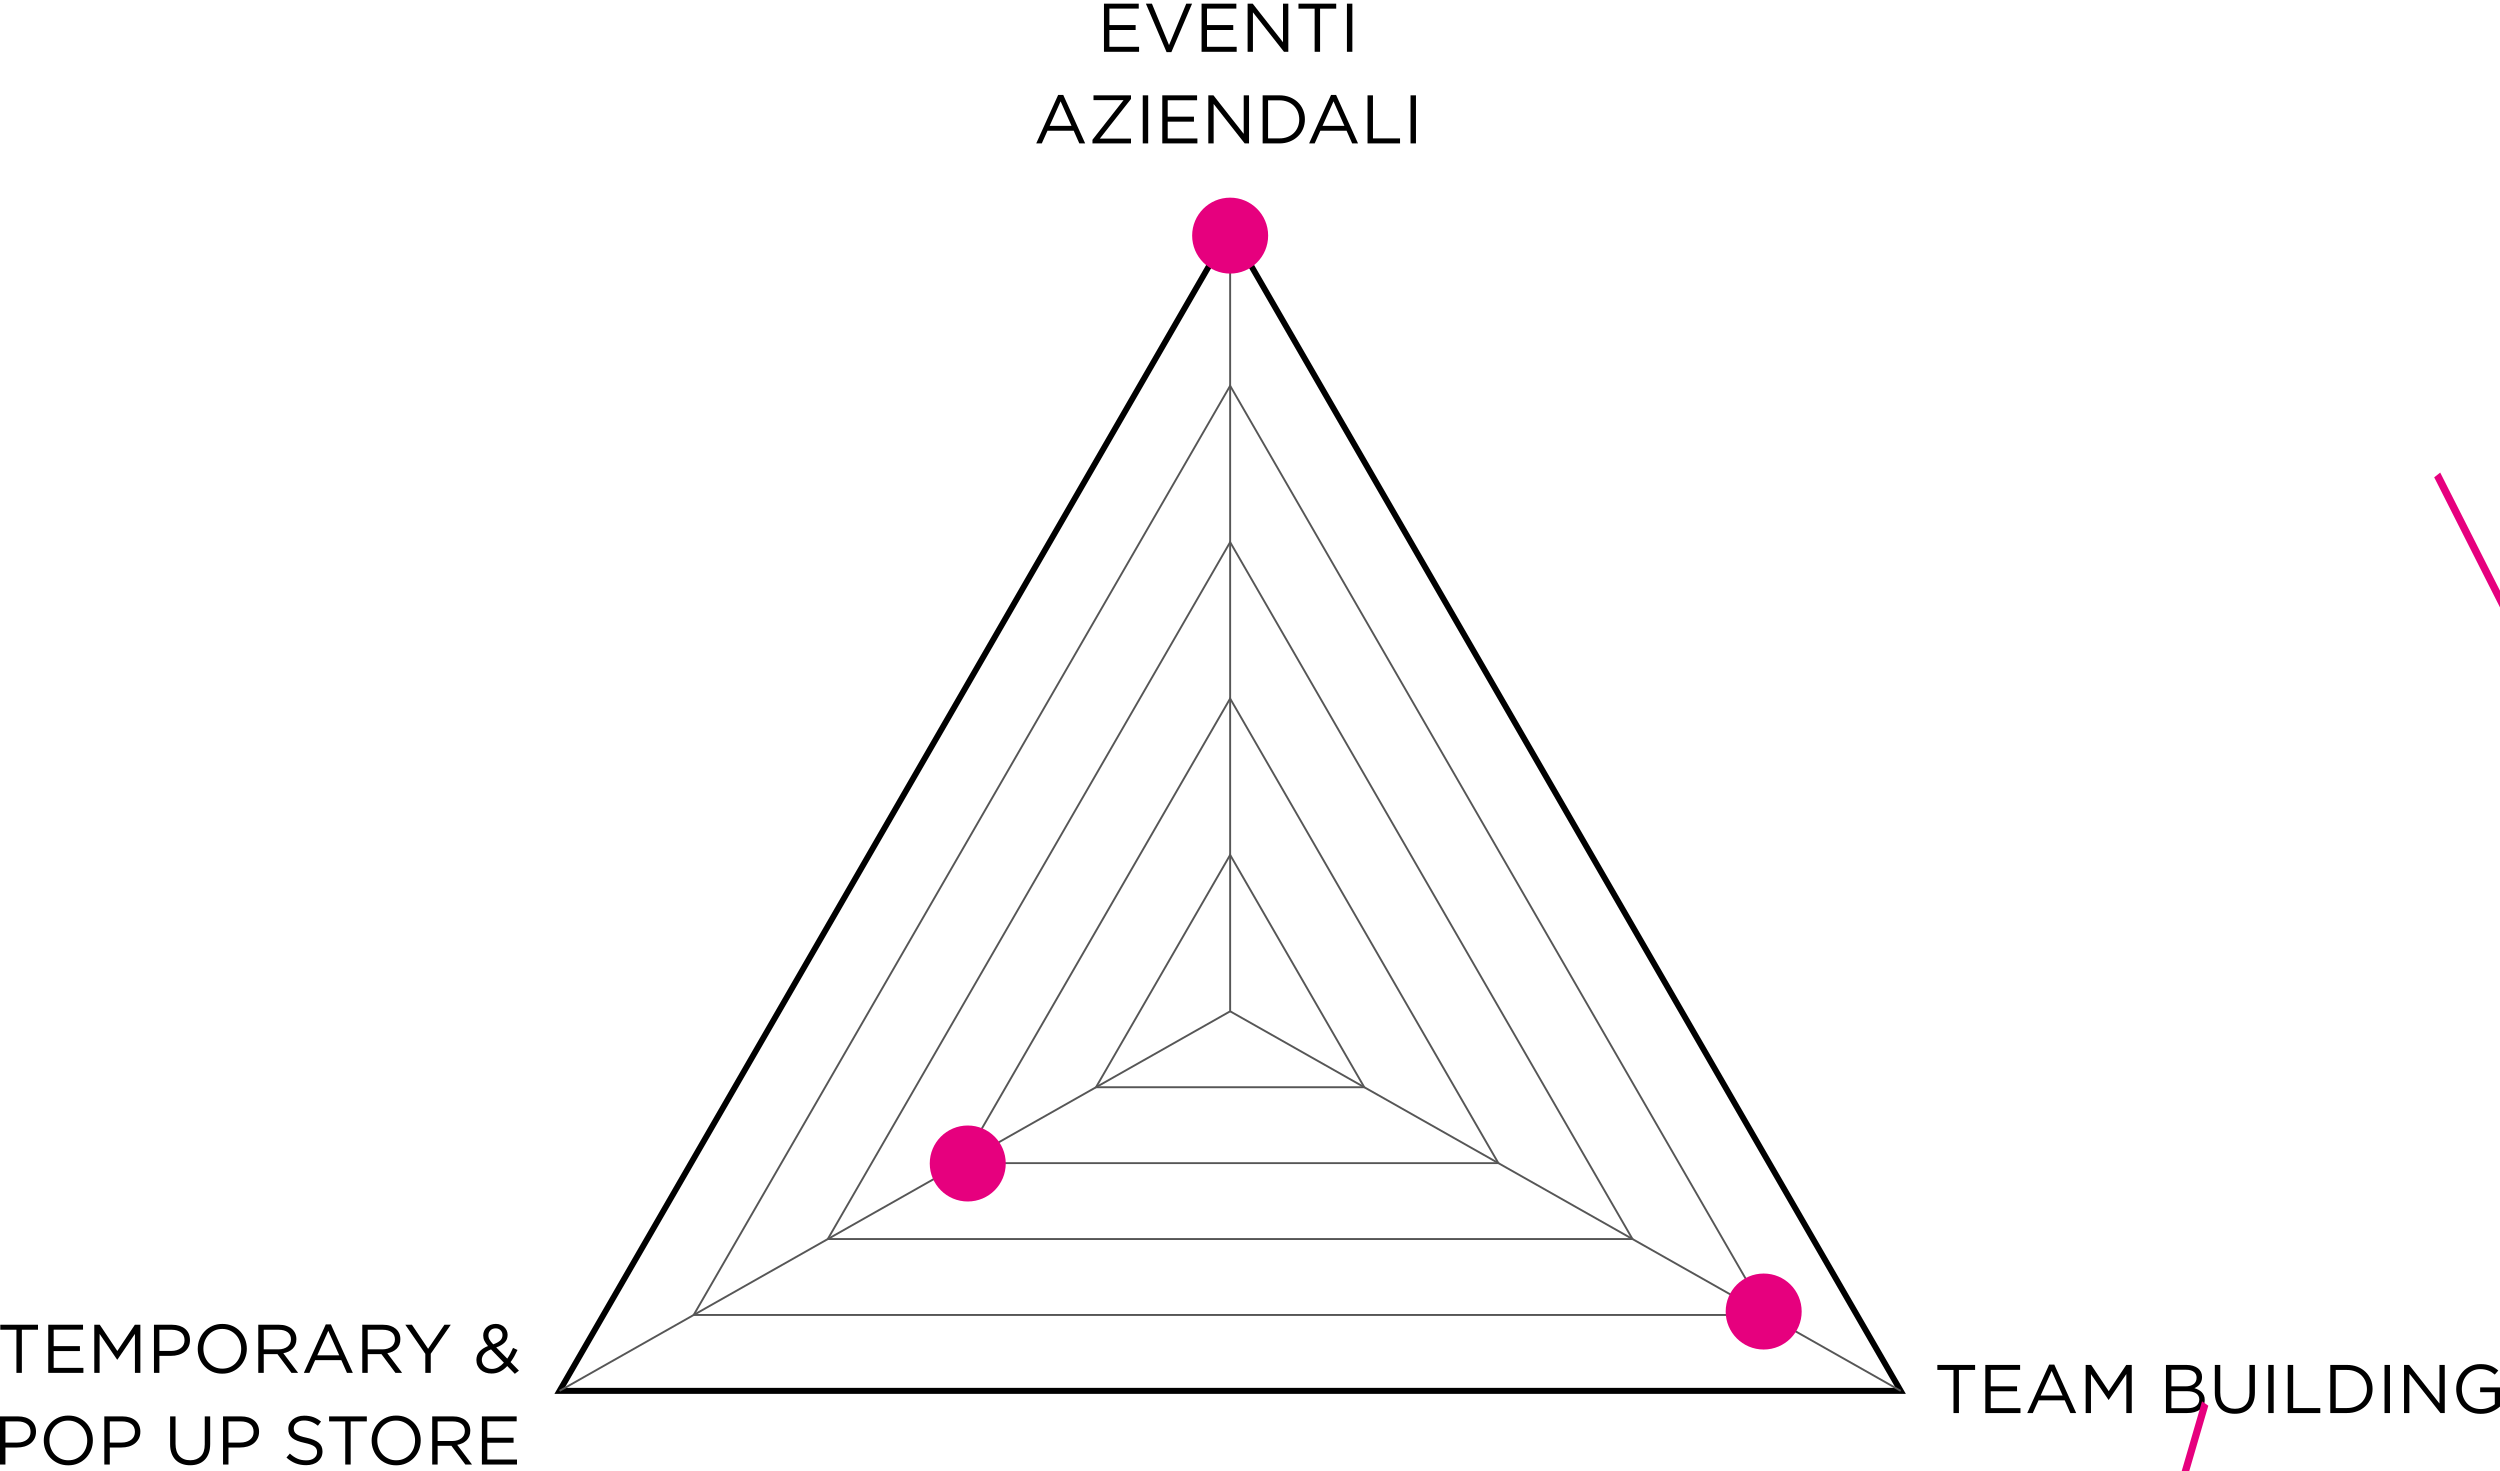 <svg xmlns="http://www.w3.org/2000/svg" xmlns:xlink="http://www.w3.org/1999/xlink" preserveAspectRatio="xMidYMid meet" width="700" height="412" viewBox="0 0 700 412" style="width:100%;height:100%"><defs><animateMotion repeatCount="indefinite" dur="4.24s" begin="0s" xlink:href="#_R_G_L_5_G" fill="freeze" keyTimes="0;0.094;1" path="M345 280 C345,244.33 345,101.67 345,66 C345,66 345,66 345,66 " keyPoints="0;1;1" keySplines="0.167 0.167 0.833 0.833;0 0 0 0" calcMode="spline"/><animateTransform repeatCount="indefinite" dur="4.24s" begin="0s" xlink:href="#_R_G_L_5_G" fill="freeze" attributeName="transform" from="0 0" to="1 1" type="scale" additive="sum" keyTimes="0;0.094;1" values="0 0;1 1;1 1" keySplines="0.167 0.167 0.833 0.833;0 0 0 0" calcMode="spline"/><animateTransform repeatCount="indefinite" dur="4.24s" begin="0s" xlink:href="#_R_G_L_5_G" fill="freeze" attributeName="transform" from="-345 -66" to="-345 -66" type="translate" additive="sum" keyTimes="0;1" values="-345 -66;-345 -66" keySplines="0 0 1 1" calcMode="spline"/><animateMotion repeatCount="indefinite" dur="4.24s" begin="0s" xlink:href="#_R_G_L_4_G" fill="freeze" keyTimes="0;0.019;0.113;1" path="M344 284 C344,284 344,284 344,284 C369,297.83 469,353.17 494,367 C494,367 494,367 494,367 " keyPoints="0;0;1;1" keySplines="0.167 0.167 0.833 0.833;0.167 0.167 0.833 0.833;0 0 0 0" calcMode="spline"/><animateTransform repeatCount="indefinite" dur="4.24s" begin="0s" xlink:href="#_R_G_L_4_G" fill="freeze" attributeName="transform" from="0 0" to="1 1" type="scale" additive="sum" keyTimes="0;0.019;0.113;1" values="0 0;0 0;1 1;1 1" keySplines="0.167 0.167 0.833 0.833;0.167 0.167 0.833 0.833;0 0 0 0" calcMode="spline"/><animateTransform repeatCount="indefinite" dur="4.24s" begin="0s" xlink:href="#_R_G_L_4_G" fill="freeze" attributeName="transform" from="-494 -367" to="-494 -367" type="translate" additive="sum" keyTimes="0;1" values="-494 -367;-494 -367" keySplines="0 0 1 1" calcMode="spline"/><animate repeatCount="indefinite" dur="4.24s" begin="0s" xlink:href="#_R_G_L_4_G_M" fill="freeze" attributeName="opacity" from="0" to="1" keyTimes="0;0.019;0.019;1" values="0;0;1;1" keySplines="0 0 0 0;0 0 0 0;0 0 0 0" calcMode="spline"/><animateMotion repeatCount="indefinite" dur="4.24s" begin="0s" xlink:href="#_R_G_L_3_G" fill="freeze" keyTimes="0;0.038;0.132;1" path="M344 284 C344,284 344,284 344,284 C331.83,291.17 283.17,319.83 271,327 C271,327 271,327 271,327 " keyPoints="0;0;1;1" keySplines="0.167 0.167 0.833 0.833;0.167 0.167 0.833 0.833;0 0 0 0" calcMode="spline"/><animateTransform repeatCount="indefinite" dur="4.24s" begin="0s" xlink:href="#_R_G_L_3_G" fill="freeze" attributeName="transform" from="0 0" to="1 1" type="scale" additive="sum" keyTimes="0;0.038;0.132;1" values="0 0;0 0;1 1;1 1" keySplines="0.167 0.167 0.833 0.833;0.167 0.167 0.833 0.833;0 0 0 0" calcMode="spline"/><animateTransform repeatCount="indefinite" dur="4.24s" begin="0s" xlink:href="#_R_G_L_3_G" fill="freeze" attributeName="transform" from="-271 -327" to="-271 -327" type="translate" additive="sum" keyTimes="0;1" values="-271 -327;-271 -327" keySplines="0 0 1 1" calcMode="spline"/><animate repeatCount="indefinite" dur="4.24s" begin="0s" xlink:href="#_R_G_L_3_G_M" fill="freeze" attributeName="opacity" from="0" to="1" keyTimes="0;0.038;0.038;1" values="0;0;1;1" keySplines="0 0 0 0;0 0 0 0;0 0 0 0" calcMode="spline"/><animateTransform repeatCount="indefinite" dur="4.24s" begin="0s" xlink:href="#_R_G_L_2_G" fill="freeze" attributeName="transform" from="0 0" to="1 1" type="scale" additive="sum" keyTimes="0;0.132;0.179;1" values="0 0;0 0;1 1;1 1" keySplines="0.167 0.167 0.833 0.833;0.167 0.167 0.833 0.833;0 0 0 0" calcMode="spline"/><animateTransform repeatCount="indefinite" dur="4.24s" begin="0s" xlink:href="#_R_G_L_2_G" fill="freeze" attributeName="transform" from="-341 -66" to="-341 -66" type="translate" additive="sum" keyTimes="0;1" values="-341 -66;-341 -66" keySplines="0 0 1 1" calcMode="spline"/><animate repeatCount="indefinite" dur="4.24s" begin="0s" xlink:href="#_R_G_L_2_G_M" fill="freeze" attributeName="opacity" from="0" to="1" keyTimes="0;0.132;0.132;1" values="0;0;1;1" keySplines="0 0 0 0;0 0 0 0;0 0 0 0" calcMode="spline"/><animateTransform repeatCount="indefinite" dur="4.24s" begin="0s" xlink:href="#_R_G_L_1_G" fill="freeze" attributeName="transform" from="0 0" to="1 1" type="scale" additive="sum" keyTimes="0;0.179;0.226;1" values="0 0;0 0;1 1;1 1" keySplines="0.167 0.167 0.833 0.833;0.167 0.167 0.833 0.833;0 0 0 0" calcMode="spline"/><animateTransform repeatCount="indefinite" dur="4.24s" begin="0s" xlink:href="#_R_G_L_1_G" fill="freeze" attributeName="transform" from="-495 -367" to="-495 -367" type="translate" additive="sum" keyTimes="0;1" values="-495 -367;-495 -367" keySplines="0 0 1 1" calcMode="spline"/><animate repeatCount="indefinite" dur="4.24s" begin="0s" xlink:href="#_R_G_L_1_G_M" fill="freeze" attributeName="opacity" from="0" to="1" keyTimes="0;0.179;0.179;1" values="0;0;1;1" keySplines="0 0 0 0;0 0 0 0;0 0 0 0" calcMode="spline"/><animateTransform repeatCount="indefinite" dur="4.24s" begin="0s" xlink:href="#_R_G_L_0_G" fill="freeze" attributeName="transform" from="0 0" to="1 1" type="scale" additive="sum" keyTimes="0;0.226;0.274;1" values="0 0;0 0;1 1;1 1" keySplines="0.167 0.167 0.833 0.833;0.167 0.167 0.833 0.833;0 0 0 0" calcMode="spline"/><animateTransform repeatCount="indefinite" dur="4.24s" begin="0s" xlink:href="#_R_G_L_0_G" fill="freeze" attributeName="transform" from="-272 -326" to="-272 -326" type="translate" additive="sum" keyTimes="0;1" values="-272 -326;-272 -326" keySplines="0 0 1 1" calcMode="spline"/><animate repeatCount="indefinite" dur="4.24s" begin="0s" xlink:href="#_R_G_L_0_G_M" fill="freeze" attributeName="opacity" from="0" to="1" keyTimes="0;0.226;0.226;1" values="0;0;1;1" keySplines="0 0 0 0;0 0 0 0;0 0 0 0" calcMode="spline"/><animate attributeType="XML" attributeName="opacity" dur="4s" from="0" to="1" xlink:href="#time_group"/></defs><g id="_R_G"><g id="_R_G_L_6_G"><path id="_R_G_L_6_G_D_0_P_0" fill="#000000" fill-opacity="1" fill-rule="nonzero" d=" M533.64 390.28 C533.64,390.28 155.24,390.28 155.24,390.28 C155.24,390.28 344.44,62.57 344.44,62.57 C344.44,62.57 533.64,390.28 533.64,390.28z  M158.12 388.61 C158.12,388.61 530.76,388.61 530.76,388.61 C530.76,388.61 344.44,65.89 344.44,65.89 C344.44,65.89 158.12,388.61 158.12,388.61z "/><path id="_R_G_L_6_G_D_1_P_0" fill="#565656" fill-opacity="1" fill-rule="nonzero" d=" M495.12 368.46 C495.12,368.46 193.77,368.46 193.77,368.46 C193.77,368.46 194,368.05 194,368.05 C194,368.05 344.44,107.48 344.44,107.48 C344.44,107.48 344.67,107.88 344.67,107.88 C344.67,107.88 495.12,368.46 495.12,368.46z  M194.7 367.92 C194.7,367.92 494.19,367.92 494.19,367.92 C494.19,367.92 344.44,108.55 344.44,108.55 C344.44,108.55 194.7,367.92 194.7,367.92z "/><path id="_R_G_L_6_G_D_2_P_0" fill="#565656" fill-opacity="1" fill-rule="nonzero" d=" M457.56 347.2 C457.56,347.2 231.32,347.2 231.32,347.2 C231.32,347.2 231.55,346.8 231.55,346.8 C231.55,346.8 344.44,151.27 344.44,151.27 C344.44,151.27 344.67,151.67 344.67,151.67 C344.67,151.67 457.56,347.2 457.56,347.2z  M232.25 346.66 C232.25,346.66 456.63,346.66 456.63,346.66 C456.63,346.66 344.44,152.34 344.44,152.34 C344.44,152.34 232.25,346.66 232.25,346.66z "/><path id="_R_G_L_6_G_D_3_P_0" fill="#565656" fill-opacity="1" fill-rule="nonzero" d=" M420.01 325.94 C420.01,325.94 268.87,325.94 268.87,325.94 C268.87,325.94 269.1,325.54 269.1,325.54 C269.1,325.54 344.44,195.05 344.44,195.05 C344.44,195.05 344.67,195.46 344.67,195.46 C344.67,195.46 420.01,325.94 420.01,325.94z  M269.8 325.41 C269.8,325.41 419.08,325.41 419.08,325.41 C419.08,325.41 344.44,196.13 344.44,196.13 C344.44,196.13 269.8,325.41 269.8,325.41z "/><path id="_R_G_L_6_G_D_4_P_0" fill="#565656" fill-opacity="1" fill-rule="nonzero" d=" M382.46 304.69 C382.46,304.69 306.42,304.69 306.42,304.69 C306.42,304.69 306.65,304.29 306.65,304.29 C306.65,304.29 344.44,238.84 344.44,238.84 C344.44,238.84 382.46,304.69 382.46,304.69z  M307.35 304.15 C307.35,304.15 381.53,304.15 381.53,304.15 C381.53,304.15 344.44,239.92 344.44,239.92 C344.44,239.92 307.35,304.15 307.35,304.15z "/><path id="_R_G_L_6_G_D_5_P_0" fill="#565656" fill-opacity="1" fill-rule="nonzero" d=" M156.81 389.68 C156.81,389.68 156.55,389.21 156.55,389.21 C156.55,389.21 344.17,283.01 344.17,283.01 C344.17,283.01 344.17,64.23 344.17,64.23 C344.17,64.23 344.71,64.23 344.71,64.23 C344.71,64.23 344.71,283.32 344.71,283.32 C344.71,283.32 344.57,283.4 344.57,283.4 C344.57,283.4 156.81,389.68 156.81,389.68z "/><path id="_R_G_L_6_G_D_6_P_0" fill="#565656" fill-opacity="1" fill-rule="nonzero" d=" M532.07 389.68 C532.07,389.68 344.31,283.4 344.31,283.4 C344.31,283.4 344.57,282.93 344.57,282.93 C344.57,282.93 532.33,389.21 532.33,389.21 C532.33,389.21 532.07,389.68 532.07,389.68z "/><path id="_R_G_L_6_G_D_7_P_0" fill="#000000" fill-opacity="1" fill-rule="nonzero" d=" M318.85 2.41 C318.85,2.41 310.63,2.41 310.63,2.41 C310.63,2.41 310.63,7.01 310.63,7.01 C310.63,7.01 317.98,7.01 317.98,7.01 C317.98,7.01 317.98,8.4 317.98,8.4 C317.98,8.4 310.63,8.4 310.63,8.4 C310.63,8.4 310.63,13.11 310.63,13.11 C310.63,13.11 318.94,13.11 318.94,13.11 C318.94,13.11 318.94,14.5 318.94,14.5 C318.94,14.5 309.11,14.5 309.11,14.5 C309.11,14.5 309.11,1.03 309.11,1.03 C309.11,1.03 318.85,1.03 318.85,1.03 C318.85,1.03 318.85,2.41 318.85,2.41z "/><path id="_R_G_L_6_G_D_8_P_0" fill="#000000" fill-opacity="1" fill-rule="nonzero" d=" M332.15 1.03 C332.15,1.03 333.78,1.03 333.78,1.03 C333.78,1.03 327.99,14.59 327.99,14.59 C327.99,14.59 326.64,14.59 326.64,14.59 C326.64,14.59 320.85,1.03 320.85,1.03 C320.85,1.03 322.54,1.03 322.54,1.03 C322.54,1.03 327.33,12.63 327.33,12.63 C327.33,12.63 332.15,1.03 332.15,1.03z "/><path id="_R_G_L_6_G_D_9_P_0" fill="#000000" fill-opacity="1" fill-rule="nonzero" d=" M346.18 2.41 C346.18,2.41 337.96,2.41 337.96,2.41 C337.96,2.41 337.96,7.01 337.96,7.01 C337.96,7.01 345.31,7.01 345.31,7.01 C345.31,7.01 345.31,8.4 345.31,8.4 C345.31,8.4 337.96,8.4 337.96,8.4 C337.96,8.4 337.96,13.11 337.96,13.11 C337.96,13.11 346.27,13.11 346.27,13.11 C346.27,13.11 346.27,14.5 346.27,14.5 C346.27,14.5 336.44,14.5 336.44,14.5 C336.44,14.5 336.44,1.03 336.44,1.03 C336.44,1.03 346.18,1.03 346.18,1.03 C346.18,1.03 346.18,2.41 346.18,2.41z "/><path id="_R_G_L_6_G_D_10_P_0" fill="#000000" fill-opacity="1" fill-rule="nonzero" d=" M359.24 1.03 C359.24,1.03 360.73,1.03 360.73,1.03 C360.73,1.03 360.73,14.5 360.73,14.5 C360.73,14.5 359.51,14.5 359.51,14.5 C359.51,14.5 350.82,3.45 350.82,3.45 C350.82,3.45 350.82,14.5 350.82,14.5 C350.82,14.5 349.33,14.5 349.33,14.5 C349.33,14.5 349.33,1.03 349.33,1.03 C349.33,1.03 350.76,1.03 350.76,1.03 C350.76,1.03 359.24,11.82 359.24,11.82 C359.24,11.82 359.24,1.03 359.24,1.03z "/><path id="_R_G_L_6_G_D_11_P_0" fill="#000000" fill-opacity="1" fill-rule="nonzero" d=" M369.62 14.5 C369.62,14.5 368.1,14.5 368.1,14.5 C368.1,14.5 368.1,2.43 368.1,2.43 C368.1,2.43 363.57,2.43 363.57,2.43 C363.57,2.43 363.57,1.03 363.57,1.03 C363.57,1.03 374.14,1.03 374.14,1.03 C374.14,1.03 374.14,2.43 374.14,2.43 C374.14,2.43 369.62,2.43 369.62,2.43 C369.62,2.43 369.62,14.5 369.62,14.5z "/><path id="_R_G_L_6_G_D_12_P_0" fill="#000000" fill-opacity="1" fill-rule="nonzero" d=" M378.66 14.5 C378.66,14.5 377.14,14.5 377.14,14.5 C377.14,14.5 377.14,1.03 377.14,1.03 C377.14,1.03 378.66,1.03 378.66,1.03 C378.66,1.03 378.66,14.5 378.66,14.5z "/><path id="_R_G_L_6_G_D_13_P_0" fill="#000000" fill-opacity="1" fill-rule="nonzero" d=" M303.85 40.16 C303.85,40.16 302.21,40.16 302.21,40.16 C302.21,40.16 300.63,36.6 300.63,36.6 C300.63,36.6 293.3,36.6 293.3,36.6 C293.3,36.6 291.7,40.16 291.7,40.16 C291.7,40.16 290.14,40.16 290.14,40.16 C290.14,40.16 296.28,26.59 296.28,26.59 C296.28,26.59 297.71,26.59 297.71,26.59 C297.71,26.59 303.85,40.16 303.85,40.16z  M296.97 28.38 C296.97,28.38 293.9,35.25 293.9,35.25 C293.9,35.25 300.03,35.25 300.03,35.25 C300.03,35.25 296.97,28.38 296.97,28.38z "/><path id="_R_G_L_6_G_D_14_P_0" fill="#000000" fill-opacity="1" fill-rule="nonzero" d=" M306.18 28.03 C306.18,28.03 306.18,26.69 306.18,26.69 C306.18,26.69 316.68,26.69 316.68,26.69 C316.68,26.69 316.68,27.71 316.68,27.71 C316.68,27.71 307.95,38.81 307.95,38.81 C307.95,38.81 316.68,38.81 316.68,38.81 C316.68,38.81 316.68,40.16 316.68,40.16 C316.68,40.16 305.89,40.16 305.89,40.16 C305.89,40.16 305.89,39.14 305.89,39.14 C305.89,39.14 314.6,28.03 314.6,28.03 C314.6,28.03 306.18,28.03 306.18,28.03z "/><path id="_R_G_L_6_G_D_15_P_0" fill="#000000" fill-opacity="1" fill-rule="nonzero" d=" M321.49 40.16 C321.49,40.16 319.97,40.16 319.97,40.16 C319.97,40.16 319.97,26.69 319.97,26.69 C319.97,26.69 321.49,26.69 321.49,26.69 C321.49,26.69 321.49,40.16 321.49,40.16z "/><path id="_R_G_L_6_G_D_16_P_0" fill="#000000" fill-opacity="1" fill-rule="nonzero" d=" M335.18 28.07 C335.18,28.07 326.96,28.07 326.96,28.07 C326.96,28.07 326.96,32.67 326.96,32.67 C326.96,32.67 334.31,32.67 334.31,32.67 C334.31,32.67 334.31,34.06 334.31,34.06 C334.31,34.06 326.96,34.06 326.96,34.06 C326.96,34.06 326.96,38.77 326.96,38.77 C326.96,38.77 335.27,38.77 335.27,38.77 C335.27,38.77 335.27,40.16 335.27,40.16 C335.27,40.16 325.44,40.16 325.44,40.16 C325.44,40.16 325.44,26.69 325.44,26.69 C325.44,26.69 335.18,26.69 335.18,26.69 C335.18,26.69 335.18,28.07 335.18,28.07z "/><path id="_R_G_L_6_G_D_17_P_0" fill="#000000" fill-opacity="1" fill-rule="nonzero" d=" M348.24 26.69 C348.24,26.69 349.73,26.69 349.73,26.69 C349.73,26.69 349.73,40.16 349.73,40.16 C349.73,40.16 348.51,40.16 348.51,40.16 C348.51,40.16 339.82,29.11 339.82,29.11 C339.82,29.11 339.82,40.16 339.82,40.16 C339.82,40.16 338.33,40.16 338.33,40.16 C338.33,40.16 338.33,26.69 338.33,26.69 C338.33,26.69 339.76,26.69 339.76,26.69 C339.76,26.69 348.24,37.48 348.24,37.48 C348.24,37.48 348.24,26.69 348.24,26.69z "/><path id="_R_G_L_6_G_D_18_P_0" fill="#000000" fill-opacity="1" fill-rule="nonzero" d=" M364.85 36.07 C364.51,36.9 364.02,37.61 363.38,38.21 C362.75,38.82 361.99,39.29 361.11,39.64 C360.23,39.99 359.27,40.16 358.21,40.16 C358.21,40.16 353.54,40.16 353.54,40.16 C353.54,40.16 353.54,26.69 353.54,26.69 C353.54,26.69 358.21,26.69 358.21,26.69 C359.27,26.69 360.23,26.86 361.11,27.19 C361.99,27.54 362.75,28.01 363.38,28.61 C364.02,29.21 364.51,29.93 364.85,30.75 C365.2,31.57 365.37,32.45 365.37,33.4 C365.37,34.35 365.2,35.24 364.85,36.07z  M363.4 31.34 C363.14,30.69 362.77,30.12 362.29,29.64 C361.8,29.16 361.22,28.78 360.52,28.5 C359.83,28.23 359.06,28.09 358.21,28.09 C358.21,28.09 355.06,28.09 355.06,28.09 C355.06,28.09 355.06,38.75 355.06,38.75 C355.06,38.75 358.21,38.75 358.21,38.75 C359.06,38.75 359.83,38.62 360.52,38.35 C361.22,38.08 361.8,37.7 362.29,37.22 C362.77,36.74 363.14,36.18 363.4,35.54 C363.66,34.9 363.79,34.2 363.79,33.44 C363.79,32.7 363.66,32 363.4,31.34z "/><path id="_R_G_L_6_G_D_19_P_0" fill="#000000" fill-opacity="1" fill-rule="nonzero" d=" M380.25 40.16 C380.25,40.16 378.61,40.16 378.61,40.16 C378.61,40.16 377.04,36.6 377.04,36.6 C377.04,36.6 369.7,36.6 369.7,36.6 C369.7,36.6 368.11,40.16 368.11,40.16 C368.11,40.16 366.55,40.16 366.55,40.16 C366.55,40.16 372.69,26.59 372.69,26.59 C372.69,26.59 374.11,26.59 374.11,26.59 C374.11,26.59 380.25,40.16 380.25,40.16z  M373.38 28.38 C373.38,28.38 370.3,35.25 370.3,35.25 C370.3,35.25 376.44,35.25 376.44,35.25 C376.44,35.25 373.38,28.38 373.38,28.38z "/><path id="_R_G_L_6_G_D_20_P_0" fill="#000000" fill-opacity="1" fill-rule="nonzero" d=" M382.91 26.69 C382.91,26.69 384.43,26.69 384.43,26.69 C384.43,26.69 384.43,38.75 384.43,38.75 C384.43,38.75 392.01,38.75 392.01,38.75 C392.01,38.75 392.01,40.16 392.01,40.16 C392.01,40.16 382.91,40.16 382.91,40.16 C382.91,40.16 382.91,26.69 382.91,26.69z "/><path id="_R_G_L_6_G_D_21_P_0" fill="#000000" fill-opacity="1" fill-rule="nonzero" d=" M396.47 40.16 C396.47,40.16 394.95,40.16 394.95,40.16 C394.95,40.16 394.95,26.69 394.95,26.69 C394.95,26.69 396.47,26.69 396.47,26.69 C396.47,26.69 396.47,40.16 396.47,40.16z "/><path id="_R_G_L_6_G_D_22_P_0" fill="#000000" fill-opacity="1" fill-rule="nonzero" d=" M548.5 395.65 C548.5,395.65 546.98,395.65 546.98,395.65 C546.98,395.65 546.98,383.58 546.98,383.58 C546.98,383.58 542.46,383.58 542.46,383.58 C542.46,383.58 542.46,382.18 542.46,382.18 C542.46,382.18 553.03,382.18 553.03,382.18 C553.03,382.18 553.03,383.58 553.03,383.58 C553.03,383.58 548.5,383.58 548.5,383.58 C548.5,383.58 548.5,395.65 548.5,395.65z "/><path id="_R_G_L_6_G_D_23_P_0" fill="#000000" fill-opacity="1" fill-rule="nonzero" d=" M565.63 383.57 C565.63,383.57 557.41,383.57 557.41,383.57 C557.41,383.57 557.41,388.17 557.41,388.17 C557.41,388.17 564.77,388.17 564.77,388.17 C564.77,388.17 564.77,389.55 564.77,389.55 C564.77,389.55 557.41,389.55 557.41,389.55 C557.41,389.55 557.41,394.27 557.41,394.27 C557.41,394.27 565.73,394.27 565.73,394.27 C565.73,394.27 565.73,395.65 565.73,395.65 C565.73,395.65 555.89,395.65 555.89,395.65 C555.89,395.65 555.89,382.18 555.89,382.18 C555.89,382.18 565.63,382.18 565.63,382.18 C565.63,382.18 565.63,383.57 565.63,383.57z "/><path id="_R_G_L_6_G_D_24_P_0" fill="#000000" fill-opacity="1" fill-rule="nonzero" d=" M581.33 395.65 C581.33,395.65 579.7,395.65 579.7,395.65 C579.7,395.65 578.12,392.09 578.12,392.09 C578.12,392.09 570.79,392.09 570.79,392.09 C570.79,392.09 569.19,395.65 569.19,395.65 C569.19,395.65 567.63,395.65 567.63,395.65 C567.63,395.65 573.77,382.08 573.77,382.08 C573.77,382.08 575.2,382.08 575.2,382.08 C575.2,382.08 581.33,395.65 581.33,395.65z  M574.46 383.87 C574.46,383.87 571.38,390.74 571.38,390.74 C571.38,390.74 577.53,390.74 577.53,390.74 C577.53,390.74 574.46,383.87 574.46,383.87z "/><path id="_R_G_L_6_G_D_25_P_0" fill="#000000" fill-opacity="1" fill-rule="nonzero" d=" M590.46 391.96 C590.46,391.96 590.38,391.96 590.38,391.96 C590.38,391.96 585.47,384.76 585.47,384.76 C585.47,384.76 585.47,395.65 585.47,395.65 C585.47,395.65 583.99,395.65 583.99,395.65 C583.99,395.65 583.99,382.18 583.99,382.18 C583.99,382.18 585.53,382.18 585.53,382.18 C585.53,382.18 590.44,389.53 590.44,389.53 C590.44,389.53 595.35,382.18 595.35,382.18 C595.35,382.18 596.89,382.18 596.89,382.18 C596.89,382.18 596.89,395.65 596.89,395.65 C596.89,395.65 595.37,395.65 595.37,395.65 C595.37,395.65 595.37,384.74 595.37,384.74 C595.37,384.74 590.46,391.96 590.46,391.96z "/><path id="_R_G_L_6_G_D_26_P_0" fill="#000000" fill-opacity="1" fill-rule="nonzero" d=" M614 382.42 C614.54,382.58 615,382.8 615.38,383.09 C615.77,383.38 616.06,383.74 616.27,384.15 C616.47,384.57 616.57,385.03 616.57,385.55 C616.57,386 616.51,386.39 616.39,386.72 C616.27,387.05 616.11,387.35 615.9,387.61 C615.7,387.86 615.47,388.08 615.22,388.25 C614.97,388.42 614.71,388.57 614.44,388.68 C614.84,388.8 615.21,388.95 615.56,389.14 C615.92,389.32 616.22,389.54 616.48,389.8 C616.73,390.06 616.94,390.37 617.09,390.72 C617.25,391.08 617.32,391.49 617.32,391.96 C617.32,392.53 617.21,393.05 616.98,393.51 C616.75,393.98 616.42,394.36 615.99,394.68 C615.56,394.99 615.04,395.23 614.44,395.4 C613.84,395.57 613.17,395.65 612.44,395.65 C612.44,395.65 606.47,395.65 606.47,395.65 C606.47,395.65 606.47,382.18 606.47,382.18 C606.47,382.18 612.19,382.18 612.19,382.18 C612.86,382.18 613.46,382.26 614,382.42z  M614.19 387.57 C614.76,387.15 615.05,386.55 615.05,385.75 C615.05,385.07 614.8,384.53 614.28,384.13 C613.77,383.73 613.04,383.53 612.08,383.53 C612.08,383.53 607.99,383.53 607.99,383.53 C607.99,383.53 607.99,388.18 607.99,388.18 C607.99,388.18 611.96,388.18 611.96,388.18 C612.87,388.18 613.61,387.98 614.19,387.57z  M614.92 393.67 C615.51,393.24 615.8,392.64 615.8,391.87 C615.8,391.12 615.5,390.55 614.9,390.14 C614.3,389.73 613.41,389.53 612.23,389.53 C612.23,389.53 607.99,389.53 607.99,389.53 C607.99,389.53 607.99,394.3 607.99,394.3 C607.99,394.3 612.5,394.3 612.5,394.3 C613.52,394.3 614.33,394.09 614.92,393.67z "/><path id="_R_G_L_6_G_D_27_P_0" fill="#000000" fill-opacity="1" fill-rule="nonzero" d=" M631.37 389.9 C631.37,390.88 631.24,391.75 630.97,392.5 C630.7,393.24 630.32,393.86 629.82,394.36 C629.33,394.86 628.74,395.24 628.05,395.49 C627.37,395.74 626.6,395.86 625.75,395.86 C624.92,395.86 624.16,395.74 623.47,395.49 C622.79,395.24 622.19,394.87 621.7,394.37 C621.21,393.88 620.83,393.27 620.56,392.53 C620.29,391.8 620.15,390.96 620.15,390.01 C620.15,390.01 620.15,382.18 620.15,382.18 C620.15,382.18 621.67,382.18 621.67,382.18 C621.67,382.18 621.67,389.92 621.67,389.92 C621.67,391.38 622.04,392.5 622.76,393.28 C623.48,394.07 624.5,394.46 625.79,394.46 C627.04,394.46 628.02,394.09 628.76,393.34 C629.49,392.6 629.85,391.49 629.85,390.01 C629.85,390.01 629.85,382.18 629.85,382.18 C629.85,382.18 631.37,382.18 631.37,382.18 C631.37,382.18 631.37,389.9 631.37,389.9z "/><path id="_R_G_L_6_G_D_28_P_0" fill="#000000" fill-opacity="1" fill-rule="nonzero" d=" M636.63 395.65 C636.63,395.65 635.11,395.65 635.11,395.65 C635.11,395.65 635.11,382.18 635.11,382.18 C635.11,382.18 636.63,382.18 636.63,382.18 C636.63,382.18 636.63,395.65 636.63,395.65z "/><path id="_R_G_L_6_G_D_29_P_0" fill="#000000" fill-opacity="1" fill-rule="nonzero" d=" M640.57 382.18 C640.57,382.18 642.09,382.18 642.09,382.18 C642.09,382.18 642.09,394.25 642.09,394.25 C642.09,394.25 649.68,394.25 649.68,394.25 C649.68,394.25 649.68,395.65 649.68,395.65 C649.68,395.65 640.57,395.65 640.57,395.65 C640.57,395.65 640.57,382.18 640.57,382.18z "/><path id="_R_G_L_6_G_D_30_P_0" fill="#000000" fill-opacity="1" fill-rule="nonzero" d=" M663.8 391.56 C663.45,392.39 662.96,393.11 662.33,393.71 C661.69,394.31 660.94,394.79 660.06,395.13 C659.18,395.48 658.21,395.65 657.16,395.65 C657.16,395.65 652.48,395.65 652.48,395.65 C652.48,395.65 652.48,382.18 652.48,382.18 C652.48,382.18 657.16,382.18 657.16,382.18 C658.21,382.18 659.18,382.35 660.06,382.69 C660.94,383.03 661.69,383.5 662.33,384.11 C662.96,384.71 663.45,385.42 663.8,386.24 C664.15,387.06 664.32,387.95 664.32,388.9 C664.32,389.85 664.15,390.73 663.8,391.56z  M662.35 386.84 C662.09,386.18 661.71,385.62 661.23,385.13 C660.75,384.65 660.16,384.27 659.47,384 C658.78,383.72 658.01,383.59 657.16,383.59 C657.16,383.59 654.01,383.59 654.01,383.59 C654.01,383.59 654.01,394.25 654.01,394.25 C654.01,394.25 657.16,394.25 657.16,394.25 C658.01,394.25 658.78,394.11 659.47,393.84 C660.16,393.57 660.75,393.2 661.23,392.72 C661.71,392.24 662.09,391.67 662.35,391.03 C662.61,390.39 662.74,389.69 662.74,388.93 C662.74,388.19 662.61,387.49 662.35,386.84z "/><path id="_R_G_L_6_G_D_31_P_0" fill="#000000" fill-opacity="1" fill-rule="nonzero" d=" M669.19 395.65 C669.19,395.65 667.67,395.65 667.67,395.65 C667.67,395.65 667.67,382.18 667.67,382.18 C667.67,382.18 669.19,382.18 669.19,382.18 C669.19,382.18 669.19,395.65 669.19,395.65z "/><path id="_R_G_L_6_G_D_32_P_0" fill="#000000" fill-opacity="1" fill-rule="nonzero" d=" M683.05 382.18 C683.05,382.18 684.53,382.18 684.53,382.18 C684.53,382.18 684.53,395.65 684.53,395.65 C684.53,395.65 683.32,395.65 683.32,395.65 C683.32,395.65 674.62,384.6 674.62,384.6 C674.62,384.6 674.62,395.65 674.62,395.65 C674.62,395.65 673.13,395.65 673.13,395.65 C673.13,395.65 673.13,382.18 673.13,382.18 C673.13,382.18 674.56,382.18 674.56,382.18 C674.56,382.18 683.05,392.98 683.05,392.98 C683.05,392.98 683.05,382.18 683.05,382.18z "/><path id="_R_G_L_6_G_D_33_P_0" fill="#000000" fill-opacity="1" fill-rule="nonzero" d=" M697.68 395.28 C696.76,395.68 695.73,395.88 694.59,395.88 C693.53,395.88 692.57,395.7 691.73,395.34 C690.89,394.98 690.18,394.49 689.58,393.86 C688.98,393.23 688.53,392.49 688.21,391.65 C687.9,390.8 687.74,389.9 687.74,388.93 C687.74,388.01 687.9,387.13 688.23,386.28 C688.56,385.43 689.02,384.69 689.61,384.05 C690.2,383.4 690.91,382.9 691.73,382.52 C692.56,382.14 693.48,381.95 694.5,381.95 C695.06,381.95 695.58,381.99 696.05,382.06 C696.51,382.14 696.95,382.26 697.35,382.41 C697.76,382.56 698.14,382.75 698.49,382.98 C698.84,383.2 699.19,383.46 699.52,383.74 C699.52,383.74 698.54,384.89 698.54,384.89 C698.28,384.66 698.01,384.45 697.73,384.27 C697.45,384.08 697.14,383.92 696.81,383.79 C696.49,383.65 696.13,383.55 695.74,383.47 C695.35,383.39 694.91,383.35 694.44,383.35 C693.69,383.35 693.01,383.5 692.38,383.8 C691.75,384.09 691.21,384.49 690.76,384.99 C690.31,385.49 689.96,386.08 689.7,386.76 C689.45,387.43 689.32,388.15 689.32,388.91 C689.32,389.72 689.44,390.47 689.69,391.15 C689.94,391.84 690.3,392.43 690.76,392.94 C691.22,393.44 691.78,393.83 692.44,394.11 C693.09,394.39 693.83,394.54 694.65,394.54 C695.42,394.54 696.14,394.4 696.82,394.14 C697.5,393.88 698.08,393.56 698.54,393.18 C698.54,393.18 698.54,389.82 698.54,389.82 C698.54,389.82 694.44,389.82 694.44,389.82 C694.44,389.82 694.44,388.47 694.44,388.47 C694.44,388.47 700,388.47 700,388.47 C700,388.47 700,393.83 700,393.83 C699.37,394.39 698.6,394.87 697.68,395.28z "/><path id="_R_G_L_6_G_D_34_P_0" fill="#000000" fill-opacity="1" fill-rule="nonzero" d=" M0.08 370.93 C0.08,370.93 0.08,372.33 0.08,372.33 C0.08,372.33 4.6,372.33 4.6,372.33 C4.6,372.33 4.6,384.4 4.6,384.4 C4.6,384.4 6.12,384.4 6.12,384.4 C6.12,384.4 6.12,372.33 6.12,372.33 C6.12,372.33 10.64,372.33 10.64,372.33 C10.64,372.33 10.64,370.93 10.64,370.93 C10.64,370.93 0.08,370.93 0.08,370.93z "/><path id="_R_G_L_6_G_D_35_P_0" fill="#000000" fill-opacity="1" fill-rule="nonzero" d=" M23.25 372.31 C23.25,372.31 15.03,372.31 15.03,372.31 C15.03,372.31 15.03,376.91 15.03,376.91 C15.03,376.91 22.38,376.91 22.38,376.91 C22.38,376.91 22.38,378.3 22.38,378.3 C22.38,378.3 15.03,378.3 15.03,378.3 C15.03,378.3 15.03,383.01 15.03,383.01 C15.03,383.01 23.35,383.01 23.35,383.01 C23.35,383.01 23.35,384.4 23.35,384.4 C23.35,384.4 13.51,384.4 13.51,384.4 C13.51,384.4 13.51,370.93 13.51,370.93 C13.51,370.93 23.25,370.93 23.25,370.93 C23.25,370.93 23.25,372.31 23.25,372.31z "/><path id="_R_G_L_6_G_D_36_P_0" fill="#000000" fill-opacity="1" fill-rule="nonzero" d=" M32.87 380.7 C32.87,380.7 32.79,380.7 32.79,380.7 C32.79,380.7 27.89,373.5 27.89,373.5 C27.89,373.5 27.89,384.4 27.89,384.4 C27.89,384.4 26.4,384.4 26.4,384.4 C26.4,384.4 26.4,370.93 26.4,370.93 C26.4,370.93 27.94,370.93 27.94,370.93 C27.94,370.93 32.85,378.28 32.85,378.28 C32.85,378.28 37.76,370.93 37.76,370.93 C37.76,370.93 39.3,370.93 39.3,370.93 C39.3,370.93 39.3,384.4 39.3,384.4 C39.3,384.4 37.78,384.4 37.78,384.4 C37.78,384.4 37.78,373.49 37.78,373.49 C37.78,373.49 32.87,380.7 32.87,380.7z "/><path id="_R_G_L_6_G_D_37_P_0" fill="#000000" fill-opacity="1" fill-rule="nonzero" d=" M52.77 377.14 C52.49,377.69 52.11,378.16 51.63,378.53 C51.15,378.9 50.58,379.18 49.94,379.36 C49.3,379.55 48.62,379.64 47.9,379.64 C47.9,379.64 44.63,379.64 44.63,379.64 C44.63,379.64 44.63,384.4 44.63,384.4 C44.63,384.4 43.11,384.4 43.11,384.4 C43.11,384.4 43.11,370.93 43.11,370.93 C43.11,370.93 48.15,370.93 48.15,370.93 C48.91,370.93 49.6,371.03 50.22,371.22 C50.84,371.42 51.38,371.7 51.82,372.07 C52.26,372.44 52.6,372.89 52.84,373.42 C53.08,373.95 53.19,374.55 53.19,375.22 C53.19,375.95 53.05,376.59 52.77,377.14z  M50.68 373.07 C50.02,372.58 49.14,372.33 48.05,372.33 C48.05,372.33 44.63,372.33 44.63,372.33 C44.63,372.33 44.63,378.26 44.63,378.26 C44.63,378.26 47.97,378.26 47.97,378.26 C48.52,378.26 49.03,378.19 49.48,378.05 C49.94,377.91 50.33,377.7 50.66,377.44 C50.99,377.18 51.24,376.86 51.41,376.5 C51.59,376.13 51.67,375.72 51.67,375.28 C51.67,374.3 51.34,373.57 50.68,373.07z "/><path id="_R_G_L_6_G_D_38_P_0" fill="#000000" fill-opacity="1" fill-rule="nonzero" d=" M68.61 380.31 C68.28,381.15 67.81,381.89 67.21,382.53 C66.6,383.17 65.88,383.68 65.03,384.06 C64.18,384.44 63.25,384.63 62.22,384.63 C61.19,384.63 60.26,384.44 59.42,384.07 C58.58,383.7 57.86,383.19 57.26,382.56 C56.65,381.92 56.19,381.19 55.86,380.35 C55.53,379.51 55.37,378.62 55.37,377.68 C55.37,376.74 55.54,375.86 55.87,375.02 C56.2,374.18 56.67,373.43 57.28,372.79 C57.88,372.15 58.6,371.64 59.45,371.26 C60.3,370.88 61.23,370.7 62.26,370.7 C63.29,370.7 64.22,370.88 65.06,371.25 C65.9,371.62 66.62,372.13 67.23,372.76 C67.83,373.4 68.29,374.14 68.62,374.98 C68.95,375.82 69.11,376.71 69.11,377.64 C69.11,378.58 68.94,379.47 68.61,380.31z  M67.14 375.51 C66.88,374.83 66.51,374.24 66.03,373.74 C65.56,373.24 65,372.84 64.35,372.54 C63.7,372.25 62.99,372.1 62.22,372.1 C61.45,372.1 60.74,372.24 60.09,372.53 C59.45,372.82 58.89,373.22 58.43,373.72 C57.97,374.22 57.61,374.8 57.34,375.48 C57.08,376.15 56.95,376.87 56.95,377.64 C56.95,378.41 57.08,379.14 57.34,379.82 C57.61,380.5 57.97,381.09 58.45,381.59 C58.92,382.09 59.49,382.49 60.13,382.78 C60.78,383.08 61.49,383.22 62.26,383.22 C63.03,383.22 63.74,383.08 64.39,382.79 C65.03,382.5 65.59,382.11 66.05,381.61 C66.51,381.11 66.88,380.52 67.14,379.85 C67.4,379.17 67.53,378.45 67.53,377.68 C67.53,376.91 67.4,376.19 67.14,375.51z "/><path id="_R_G_L_6_G_D_39_P_0" fill="#000000" fill-opacity="1" fill-rule="nonzero" d=" M81.6 384.4 C81.6,384.4 77.69,379.16 77.69,379.16 C77.69,379.16 73.85,379.16 73.85,379.16 C73.85,379.16 73.85,384.4 73.85,384.4 C73.85,384.4 72.32,384.4 72.32,384.4 C72.32,384.4 72.32,370.93 72.32,370.93 C72.32,370.93 78.12,370.93 78.12,370.93 C78.86,370.93 79.53,371.02 80.13,371.22 C80.72,371.41 81.24,371.68 81.66,372.03 C82.08,372.39 82.41,372.81 82.64,373.3 C82.87,373.8 82.99,374.35 82.99,374.95 C82.99,375.52 82.9,376.02 82.72,376.46 C82.54,376.9 82.28,377.29 81.96,377.62 C81.63,377.95 81.24,378.22 80.79,378.44 C80.34,378.65 79.85,378.81 79.33,378.9 C79.33,378.9 83.47,384.4 83.47,384.4 C83.47,384.4 81.6,384.4 81.6,384.4z  M80.56 373.04 C79.96,372.57 79.1,372.33 78.01,372.33 C78.01,372.33 73.85,372.33 73.85,372.33 C73.85,372.33 73.85,377.82 73.85,377.82 C73.85,377.82 77.99,377.82 77.99,377.82 C78.49,377.82 78.96,377.75 79.38,377.62 C79.81,377.49 80.17,377.31 80.48,377.07 C80.79,376.83 81.03,376.54 81.21,376.19 C81.38,375.85 81.47,375.45 81.47,375.02 C81.47,374.17 81.16,373.51 80.56,373.04z "/><path id="_R_G_L_6_G_D_40_P_0" fill="#000000" fill-opacity="1" fill-rule="nonzero" d=" M98.79 384.4 C98.79,384.4 97.15,384.4 97.15,384.4 C97.15,384.4 95.57,380.84 95.57,380.84 C95.57,380.84 88.24,380.84 88.24,380.84 C88.24,380.84 86.64,384.4 86.64,384.4 C86.64,384.4 85.08,384.4 85.08,384.4 C85.08,384.4 91.22,370.83 91.22,370.83 C91.22,370.83 92.65,370.83 92.65,370.83 C92.65,370.83 98.79,384.4 98.79,384.4z  M91.92 372.62 C91.92,372.62 88.84,379.49 88.84,379.49 C88.84,379.49 94.98,379.49 94.98,379.49 C94.98,379.49 91.92,372.62 91.92,372.62z "/><path id="_R_G_L_6_G_D_41_P_0" fill="#000000" fill-opacity="1" fill-rule="nonzero" d=" M110.72 384.4 C110.72,384.4 106.81,379.16 106.81,379.16 C106.81,379.16 102.96,379.16 102.96,379.16 C102.96,379.16 102.96,384.4 102.96,384.4 C102.96,384.4 101.44,384.4 101.44,384.4 C101.44,384.4 101.44,370.93 101.44,370.93 C101.44,370.93 107.24,370.93 107.24,370.93 C107.98,370.93 108.65,371.02 109.25,371.22 C109.84,371.41 110.35,371.68 110.78,372.03 C111.2,372.39 111.53,372.81 111.76,373.3 C111.99,373.8 112.1,374.35 112.1,374.95 C112.1,375.52 112.02,376.02 111.84,376.46 C111.66,376.9 111.4,377.29 111.08,377.62 C110.75,377.95 110.36,378.22 109.91,378.44 C109.46,378.65 108.97,378.81 108.45,378.9 C108.45,378.9 112.59,384.4 112.59,384.4 C112.59,384.4 110.72,384.4 110.72,384.4z  M109.68 373.04 C109.07,372.57 108.22,372.33 107.13,372.33 C107.13,372.33 102.96,372.33 102.96,372.33 C102.96,372.33 102.96,377.82 102.96,377.82 C102.96,377.82 107.11,377.82 107.11,377.82 C107.61,377.82 108.07,377.75 108.5,377.62 C108.93,377.49 109.29,377.31 109.6,377.07 C109.91,376.83 110.15,376.54 110.32,376.19 C110.5,375.85 110.58,375.45 110.58,375.02 C110.58,374.17 110.28,373.51 109.68,373.04z "/><path id="_R_G_L_6_G_D_42_P_0" fill="#000000" fill-opacity="1" fill-rule="nonzero" d=" M120.61 384.4 C120.61,384.4 119.09,384.4 119.09,384.4 C119.09,384.4 119.09,379.07 119.09,379.07 C119.09,379.07 113.49,370.93 113.49,370.93 C113.49,370.93 115.34,370.93 115.34,370.93 C115.34,370.93 119.87,377.66 119.87,377.66 C119.87,377.66 124.44,370.93 124.44,370.93 C124.44,370.93 126.21,370.93 126.21,370.93 C126.21,370.93 120.61,379.05 120.61,379.05 C120.61,379.05 120.61,384.4 120.61,384.4z "/><path id="_R_G_L_6_G_D_43_P_0" fill="#000000" fill-opacity="1" fill-rule="nonzero" d=" M144.15 384.67 C144.15,384.67 142.03,382.49 142.03,382.49 C141.42,383.16 140.75,383.68 140.03,384.04 C139.31,384.41 138.51,384.59 137.62,384.59 C137.02,384.59 136.46,384.5 135.94,384.32 C135.42,384.14 134.97,383.88 134.59,383.55 C134.21,383.22 133.92,382.82 133.71,382.35 C133.5,381.88 133.39,381.36 133.39,380.8 C133.39,379.89 133.67,379.11 134.24,378.47 C134.8,377.83 135.6,377.3 136.64,376.89 C136.18,376.35 135.84,375.86 135.62,375.4 C135.4,374.94 135.3,374.45 135.3,373.91 C135.3,373.46 135.38,373.04 135.56,372.65 C135.73,372.26 135.97,371.92 136.28,371.63 C136.58,371.34 136.96,371.11 137.39,370.95 C137.83,370.78 138.32,370.69 138.85,370.69 C139.33,370.69 139.77,370.77 140.16,370.94 C140.56,371.1 140.91,371.31 141.19,371.59 C141.48,371.87 141.71,372.19 141.88,372.56 C142.04,372.93 142.13,373.33 142.13,373.75 C142.13,374.64 141.85,375.36 141.28,375.92 C140.72,376.48 139.94,376.93 138.95,377.28 C138.95,377.28 142.03,380.41 142.03,380.41 C142.33,379.98 142.61,379.51 142.88,379.01 C143.15,378.51 143.4,377.98 143.65,377.41 C143.65,377.41 144.9,377.99 144.9,377.99 C144.6,378.63 144.3,379.23 143.99,379.8 C143.67,380.36 143.33,380.89 142.96,381.38 C142.96,381.38 145.3,383.78 145.3,383.78 C145.3,383.78 144.15,384.67 144.15,384.67z  M137.49 377.83 C136.59,378.17 135.94,378.59 135.53,379.11 C135.12,379.62 134.91,380.16 134.91,380.74 C134.91,381.11 134.98,381.45 135.11,381.76 C135.25,382.07 135.44,382.34 135.69,382.57 C135.94,382.8 136.24,382.98 136.58,383.11 C136.93,383.24 137.31,383.3 137.72,383.3 C138.36,383.3 138.96,383.14 139.52,382.83 C140.08,382.51 140.6,382.09 141.09,381.55 C141.09,381.55 137.49,377.83 137.49,377.83z  M140.16 372.47 C139.81,372.12 139.35,371.94 138.8,371.94 C138.18,371.94 137.69,372.13 137.32,372.5 C136.94,372.88 136.76,373.34 136.76,373.91 C136.76,374.11 136.78,374.31 136.83,374.49 C136.87,374.67 136.94,374.85 137.05,375.04 C137.15,375.24 137.29,375.44 137.46,375.67 C137.63,375.89 137.85,376.14 138.1,376.41 C138.96,376.12 139.61,375.76 140.05,375.35 C140.48,374.94 140.7,374.43 140.7,373.83 C140.7,373.28 140.52,372.83 140.16,372.47z "/><path id="_R_G_L_6_G_D_44_P_0" fill="#000000" fill-opacity="1" fill-rule="nonzero" d=" M9.66 402.8 C9.38,403.35 9,403.82 8.52,404.19 C8.03,404.56 7.47,404.84 6.83,405.03 C6.19,405.21 5.51,405.3 4.79,405.3 C4.79,405.3 1.52,405.3 1.52,405.3 C1.52,405.3 1.52,410.06 1.52,410.06 C1.52,410.06 0,410.06 0,410.06 C0,410.06 0,396.59 0,396.59 C0,396.59 5.04,396.59 5.04,396.59 C5.8,396.59 6.49,396.69 7.11,396.88 C7.73,397.08 8.27,397.37 8.71,397.73 C9.15,398.1 9.49,398.55 9.73,399.08 C9.97,399.61 10.08,400.21 10.08,400.88 C10.08,401.61 9.94,402.25 9.66,402.8z  M7.57 398.73 C6.91,398.24 6.03,397.99 4.94,397.99 C4.94,397.99 1.52,397.99 1.52,397.99 C1.52,397.99 1.52,403.92 1.52,403.92 C1.52,403.92 4.86,403.92 4.86,403.92 C5.41,403.92 5.92,403.85 6.37,403.71 C6.83,403.57 7.22,403.37 7.55,403.1 C7.88,402.84 8.13,402.52 8.3,402.16 C8.48,401.79 8.56,401.39 8.56,400.94 C8.56,399.96 8.23,399.23 7.57,398.73z "/><path id="_R_G_L_6_G_D_45_P_0" fill="#000000" fill-opacity="1" fill-rule="nonzero" d=" M25.5 405.97 C25.17,406.81 24.7,407.55 24.1,408.19 C23.49,408.83 22.77,409.34 21.92,409.72 C21.07,410.1 20.14,410.29 19.11,410.29 C18.08,410.29 17.15,410.1 16.31,409.73 C15.47,409.36 14.75,408.86 14.15,408.22 C13.54,407.59 13.08,406.85 12.75,406.01 C12.42,405.17 12.26,404.28 12.26,403.34 C12.26,402.41 12.43,401.52 12.76,400.68 C13.09,399.84 13.56,399.1 14.17,398.45 C14.77,397.81 15.49,397.3 16.34,396.92 C17.19,396.55 18.12,396.36 19.15,396.36 C20.18,396.36 21.11,396.54 21.95,396.91 C22.79,397.29 23.51,397.79 24.12,398.43 C24.72,399.06 25.18,399.8 25.51,400.64 C25.84,401.48 26,402.37 26,403.3 C26,404.24 25.83,405.13 25.5,405.97z  M24.03 401.17 C23.77,400.49 23.4,399.9 22.92,399.4 C22.45,398.9 21.89,398.5 21.24,398.2 C20.59,397.91 19.88,397.76 19.11,397.76 C18.34,397.76 17.63,397.9 16.98,398.19 C16.34,398.48 15.78,398.88 15.32,399.38 C14.86,399.88 14.5,400.46 14.23,401.14 C13.97,401.81 13.84,402.53 13.84,403.3 C13.84,404.07 13.97,404.8 14.23,405.48 C14.5,406.16 14.86,406.75 15.34,407.25 C15.81,407.75 16.38,408.15 17.02,408.44 C17.67,408.74 18.38,408.88 19.15,408.88 C19.92,408.88 20.63,408.74 21.28,408.45 C21.92,408.16 22.48,407.77 22.94,407.27 C23.4,406.77 23.77,406.18 24.03,405.51 C24.29,404.83 24.42,404.11 24.42,403.34 C24.42,402.57 24.29,401.85 24.03,401.17z "/><path id="_R_G_L_6_G_D_46_P_0" fill="#000000" fill-opacity="1" fill-rule="nonzero" d=" M38.88 402.8 C38.59,403.35 38.21,403.82 37.73,404.19 C37.25,404.56 36.69,404.84 36.05,405.03 C35.41,405.21 34.73,405.3 34.01,405.3 C34.01,405.3 30.74,405.3 30.74,405.3 C30.74,405.3 30.74,410.06 30.74,410.06 C30.74,410.06 29.21,410.06 29.21,410.06 C29.21,410.06 29.21,396.59 29.21,396.59 C29.21,396.59 34.26,396.59 34.26,396.59 C35.01,396.59 35.7,396.69 36.32,396.88 C36.95,397.08 37.48,397.37 37.92,397.73 C38.37,398.1 38.71,398.55 38.94,399.08 C39.18,399.61 39.3,400.21 39.3,400.88 C39.3,401.61 39.16,402.25 38.88,402.8z  M36.79 398.73 C36.12,398.24 35.24,397.99 34.15,397.99 C34.15,397.99 30.74,397.99 30.74,397.99 C30.74,397.99 30.74,403.92 30.74,403.92 C30.74,403.92 34.07,403.92 34.07,403.92 C34.63,403.92 35.13,403.85 35.59,403.71 C36.04,403.57 36.44,403.37 36.77,403.1 C37.09,402.84 37.35,402.52 37.52,402.16 C37.69,401.79 37.78,401.39 37.78,400.94 C37.78,399.96 37.45,399.23 36.79,398.73z "/><path id="_R_G_L_6_G_D_47_P_0" fill="#000000" fill-opacity="1" fill-rule="nonzero" d=" M58.85 404.3 C58.85,405.29 58.72,406.16 58.45,406.9 C58.18,407.65 57.8,408.27 57.3,408.77 C56.81,409.27 56.22,409.65 55.53,409.89 C54.85,410.15 54.08,410.27 53.23,410.27 C52.4,410.27 51.64,410.15 50.95,409.89 C50.27,409.65 49.68,409.27 49.18,408.78 C48.69,408.29 48.31,407.67 48.04,406.94 C47.77,406.21 47.63,405.37 47.63,404.42 C47.63,404.42 47.63,396.59 47.63,396.59 C47.63,396.59 49.15,396.59 49.15,396.59 C49.15,396.59 49.15,404.32 49.15,404.32 C49.15,405.79 49.52,406.91 50.24,407.69 C50.97,408.47 51.97,408.87 53.27,408.87 C54.52,408.87 55.5,408.49 56.24,407.75 C56.97,407.01 57.33,405.9 57.33,404.42 C57.33,404.42 57.33,396.59 57.33,396.59 C57.33,396.59 58.85,396.59 58.85,396.59 C58.85,396.59 58.85,404.3 58.85,404.3z "/><path id="_R_G_L_6_G_D_48_P_0" fill="#000000" fill-opacity="1" fill-rule="nonzero" d=" M72.11 402.8 C71.83,403.35 71.45,403.82 70.97,404.19 C70.49,404.56 69.93,404.84 69.28,405.03 C68.64,405.21 67.96,405.3 67.24,405.3 C67.24,405.3 63.97,405.3 63.97,405.3 C63.97,405.3 63.97,410.06 63.97,410.06 C63.97,410.06 62.45,410.06 62.45,410.06 C62.45,410.06 62.45,396.59 62.45,396.59 C62.45,396.59 67.49,396.59 67.49,396.59 C68.25,396.59 68.94,396.69 69.56,396.88 C70.19,397.08 70.72,397.37 71.16,397.73 C71.6,398.1 71.94,398.55 72.18,399.08 C72.42,399.61 72.54,400.21 72.54,400.88 C72.54,401.61 72.4,402.25 72.11,402.8z  M70.02 398.73 C69.36,398.24 68.48,397.99 67.39,397.99 C67.39,397.99 63.97,397.99 63.97,397.99 C63.97,397.99 63.97,403.92 63.97,403.92 C63.97,403.92 67.31,403.92 67.31,403.92 C67.86,403.92 68.37,403.85 68.82,403.71 C69.28,403.57 69.67,403.37 70,403.1 C70.33,402.84 70.58,402.52 70.76,402.16 C70.93,401.79 71.01,401.39 71.01,400.94 C71.01,399.96 70.68,399.23 70.02,398.73z "/><path id="_R_G_L_6_G_D_49_P_0" fill="#000000" fill-opacity="1" fill-rule="nonzero" d=" M82.41 400.81 C82.51,401.06 82.7,401.3 82.97,401.51 C83.24,401.72 83.61,401.92 84.08,402.09 C84.56,402.26 85.17,402.43 85.91,402.58 C87.41,402.91 88.52,403.38 89.23,403.97 C89.94,404.56 90.3,405.37 90.3,406.41 C90.3,406.99 90.18,407.52 89.96,408 C89.73,408.47 89.41,408.88 89.01,409.21 C88.61,409.55 88.13,409.8 87.57,409.98 C87,410.16 86.39,410.25 85.72,410.25 C84.64,410.25 83.66,410.08 82.76,409.73 C81.87,409.38 81.02,408.84 80.21,408.12 C80.21,408.12 81.16,407 81.16,407 C81.86,407.64 82.58,408.12 83.29,408.43 C84.01,408.75 84.84,408.9 85.78,408.9 C86.69,408.9 87.41,408.69 87.96,408.27 C88.51,407.84 88.78,407.28 88.78,406.59 C88.78,406.27 88.73,405.98 88.62,405.73 C88.52,405.48 88.34,405.26 88.08,405.05 C87.83,404.84 87.47,404.66 87.01,404.49 C86.56,404.32 85.97,404.16 85.27,404.01 C84.5,403.84 83.82,403.65 83.25,403.43 C82.68,403.21 82.21,402.95 81.83,402.64 C81.46,402.33 81.18,401.97 81,401.56 C80.82,401.15 80.73,400.66 80.73,400.09 C80.73,399.56 80.84,399.06 81.06,398.61 C81.28,398.16 81.59,397.77 81.98,397.44 C82.38,397.12 82.85,396.86 83.39,396.67 C83.93,396.49 84.52,396.39 85.16,396.39 C86.15,396.39 87.01,396.53 87.75,396.8 C88.49,397.07 89.2,397.48 89.89,398.03 C89.89,398.03 89.01,399.21 89.01,399.21 C88.38,398.69 87.75,398.32 87.11,398.09 C86.48,397.86 85.81,397.74 85.12,397.74 C84.69,397.74 84.29,397.8 83.94,397.91 C83.59,398.03 83.28,398.19 83.03,398.38 C82.78,398.57 82.59,398.8 82.46,399.07 C82.32,399.34 82.25,399.63 82.25,399.94 C82.25,400.26 82.31,400.55 82.41,400.81z "/><path id="_R_G_L_6_G_D_50_P_0" fill="#000000" fill-opacity="1" fill-rule="nonzero" d=" M98.19 410.06 C98.19,410.06 96.67,410.06 96.67,410.06 C96.67,410.06 96.67,397.99 96.67,397.99 C96.67,397.99 92.15,397.99 92.15,397.99 C92.15,397.99 92.15,396.59 92.15,396.59 C92.15,396.59 102.71,396.59 102.71,396.59 C102.71,396.59 102.71,397.99 102.71,397.99 C102.71,397.99 98.19,397.99 98.19,397.99 C98.19,397.99 98.19,410.06 98.19,410.06z "/><path id="_R_G_L_6_G_D_51_P_0" fill="#000000" fill-opacity="1" fill-rule="nonzero" d=" M117.3 405.97 C116.97,406.81 116.5,407.55 115.9,408.19 C115.29,408.83 114.57,409.34 113.72,409.72 C112.87,410.1 111.94,410.29 110.91,410.29 C109.88,410.29 108.95,410.1 108.11,409.73 C107.27,409.36 106.55,408.86 105.95,408.22 C105.34,407.59 104.88,406.85 104.55,406.01 C104.22,405.17 104.06,404.28 104.06,403.34 C104.06,402.41 104.23,401.52 104.56,400.68 C104.89,399.84 105.36,399.1 105.97,398.45 C106.57,397.81 107.29,397.3 108.14,396.92 C108.99,396.55 109.92,396.36 110.95,396.36 C111.98,396.36 112.91,396.54 113.75,396.91 C114.59,397.29 115.31,397.79 115.92,398.43 C116.52,399.06 116.98,399.8 117.31,400.64 C117.64,401.48 117.8,402.37 117.8,403.3 C117.8,404.24 117.63,405.13 117.3,405.97z  M115.83 401.17 C115.57,400.49 115.2,399.9 114.72,399.4 C114.25,398.9 113.69,398.5 113.04,398.2 C112.39,397.91 111.68,397.76 110.91,397.76 C110.14,397.76 109.43,397.9 108.78,398.19 C108.14,398.48 107.58,398.88 107.12,399.38 C106.66,399.88 106.3,400.46 106.03,401.14 C105.77,401.81 105.64,402.53 105.64,403.3 C105.64,404.07 105.77,404.8 106.03,405.48 C106.3,406.16 106.66,406.75 107.14,407.25 C107.61,407.75 108.18,408.15 108.82,408.44 C109.47,408.74 110.18,408.88 110.95,408.88 C111.72,408.88 112.43,408.74 113.08,408.45 C113.72,408.16 114.28,407.77 114.74,407.27 C115.2,406.77 115.57,406.18 115.83,405.51 C116.09,404.83 116.22,404.11 116.22,403.34 C116.22,402.57 116.09,401.85 115.83,401.17z "/><path id="_R_G_L_6_G_D_52_P_0" fill="#000000" fill-opacity="1" fill-rule="nonzero" d=" M130.29 410.06 C130.29,410.06 126.39,404.82 126.39,404.82 C126.39,404.82 122.54,404.82 122.54,404.82 C122.54,404.82 122.54,410.06 122.54,410.06 C122.54,410.06 121.02,410.06 121.02,410.06 C121.02,410.06 121.02,396.59 121.02,396.59 C121.02,396.59 126.81,396.59 126.81,396.59 C127.55,396.59 128.22,396.68 128.82,396.88 C129.42,397.07 129.93,397.34 130.35,397.69 C130.77,398.05 131.1,398.47 131.33,398.96 C131.56,399.46 131.68,400.01 131.68,400.61 C131.68,401.18 131.59,401.68 131.41,402.12 C131.23,402.56 130.98,402.95 130.65,403.28 C130.32,403.6 129.93,403.88 129.48,404.1 C129.03,404.31 128.55,404.47 128.02,404.56 C128.02,404.56 132.16,410.06 132.16,410.06 C132.16,410.06 130.29,410.06 130.29,410.06z  M129.25 398.7 C128.65,398.23 127.8,397.99 126.7,397.99 C126.7,397.99 122.54,397.99 122.54,397.99 C122.54,397.99 122.54,403.48 122.54,403.48 C122.54,403.48 126.68,403.48 126.68,403.48 C127.19,403.48 127.65,403.41 128.07,403.28 C128.5,403.15 128.86,402.97 129.17,402.73 C129.48,402.49 129.72,402.2 129.9,401.85 C130.07,401.51 130.16,401.11 130.16,400.68 C130.16,399.83 129.85,399.17 129.25,398.7z "/><path id="_R_G_L_6_G_D_53_P_0" fill="#000000" fill-opacity="1" fill-rule="nonzero" d=" M144.67 397.97 C144.67,397.97 136.45,397.97 136.45,397.97 C136.45,397.97 136.45,402.57 136.45,402.57 C136.45,402.57 143.8,402.57 143.8,402.57 C143.8,402.57 143.8,403.96 143.8,403.96 C143.8,403.96 136.45,403.96 136.45,403.96 C136.45,403.96 136.45,408.67 136.45,408.67 C136.45,408.67 144.76,408.67 144.76,408.67 C144.76,408.67 144.76,410.06 144.76,410.06 C144.76,410.06 134.93,410.06 134.93,410.06 C134.93,410.06 134.93,396.59 134.93,396.59 C134.93,396.59 144.67,396.59 144.67,396.59 C144.67,396.59 144.67,397.97 144.67,397.97z "/></g><g id="_R_G_L_5_G"><path id="_R_G_L_5_G_D_0_P_0" fill="#e6007e" fill-opacity="1" fill-rule="nonzero" d=" M355.08 65.97 C355.08,71.85 350.32,76.61 344.44,76.61 C338.56,76.61 333.8,71.85 333.8,65.97 C333.8,60.1 338.56,55.34 344.44,55.34 C350.32,55.34 355.08,60.1 355.08,65.97z "/></g><g id="_R_G_L_4_G_M"><g id="_R_G_L_4_G"><path id="_R_G_L_4_G_D_0_P_0" fill="#e6007e" fill-opacity="1" fill-rule="nonzero" d=" M504.47 367.23 C504.47,373.1 499.71,377.87 493.83,377.87 C487.95,377.87 483.19,373.1 483.19,367.23 C483.19,361.35 487.95,356.59 493.83,356.59 C499.71,356.59 504.47,361.35 504.47,367.23z "/></g></g><g id="_R_G_L_3_G_M"><g id="_R_G_L_3_G"><path id="_R_G_L_3_G_D_0_P_0" fill="#e6007e" fill-opacity="1" fill-rule="nonzero" d=" M281.61 325.78 C281.61,331.65 276.85,336.42 270.97,336.42 C265.09,336.42 260.33,331.65 260.33,325.78 C260.33,319.9 265.09,315.14 270.97,315.14 C276.85,315.14 281.61,319.9 281.61,325.78z "/></g></g><g id="_R_G_L_2_G_M"><g id="_R_G_L_2_G" transform=" translate(341, 66)"><path id="_R_G_L_2_G_D_0_P_0" fill="#e6007e" fill-opacity="1" fill-rule="nonzero" d=" M492.99 368.9 C492.99,368.9 340.57,67.65 340.57,67.65 C340.57,67.65 342.26,66.32 342.26,66.32 C342.26,66.32 494.67,367.57 494.67,367.57 C494.67,367.57 492.99,368.9 492.99,368.9z "/></g></g><g id="_R_G_L_1_G_M"><g id="_R_G_L_1_G" transform=" translate(495, 367)"><path id="_R_G_L_1_G_D_0_P_0" fill="#e6007e" fill-opacity="1" fill-rule="nonzero" d=" M494.77 368.3 C494.77,368.3 270.9,326.85 270.9,326.85 C270.9,326.85 271.04,324.7 271.04,324.7 C271.04,324.7 494.91,366.15 494.91,366.15 C494.91,366.15 494.77,368.3 494.77,368.3z "/></g></g><g id="_R_G_L_0_G_M"><g id="_R_G_L_0_G" transform=" translate(272, 326)"><path id="_R_G_L_0_G_D_0_P_0" fill="#e6007e" fill-opacity="1" fill-rule="nonzero" d=" M270.84 326.39 C270.84,326.39 269.08,325.16 269.08,325.16 C269.08,325.16 344.57,66.37 344.57,66.37 C344.57,66.37 346.33,67.6 346.33,67.6 C346.33,67.6 270.84,326.39 270.84,326.39z "/></g></g></g><g id="time_group"/></svg>